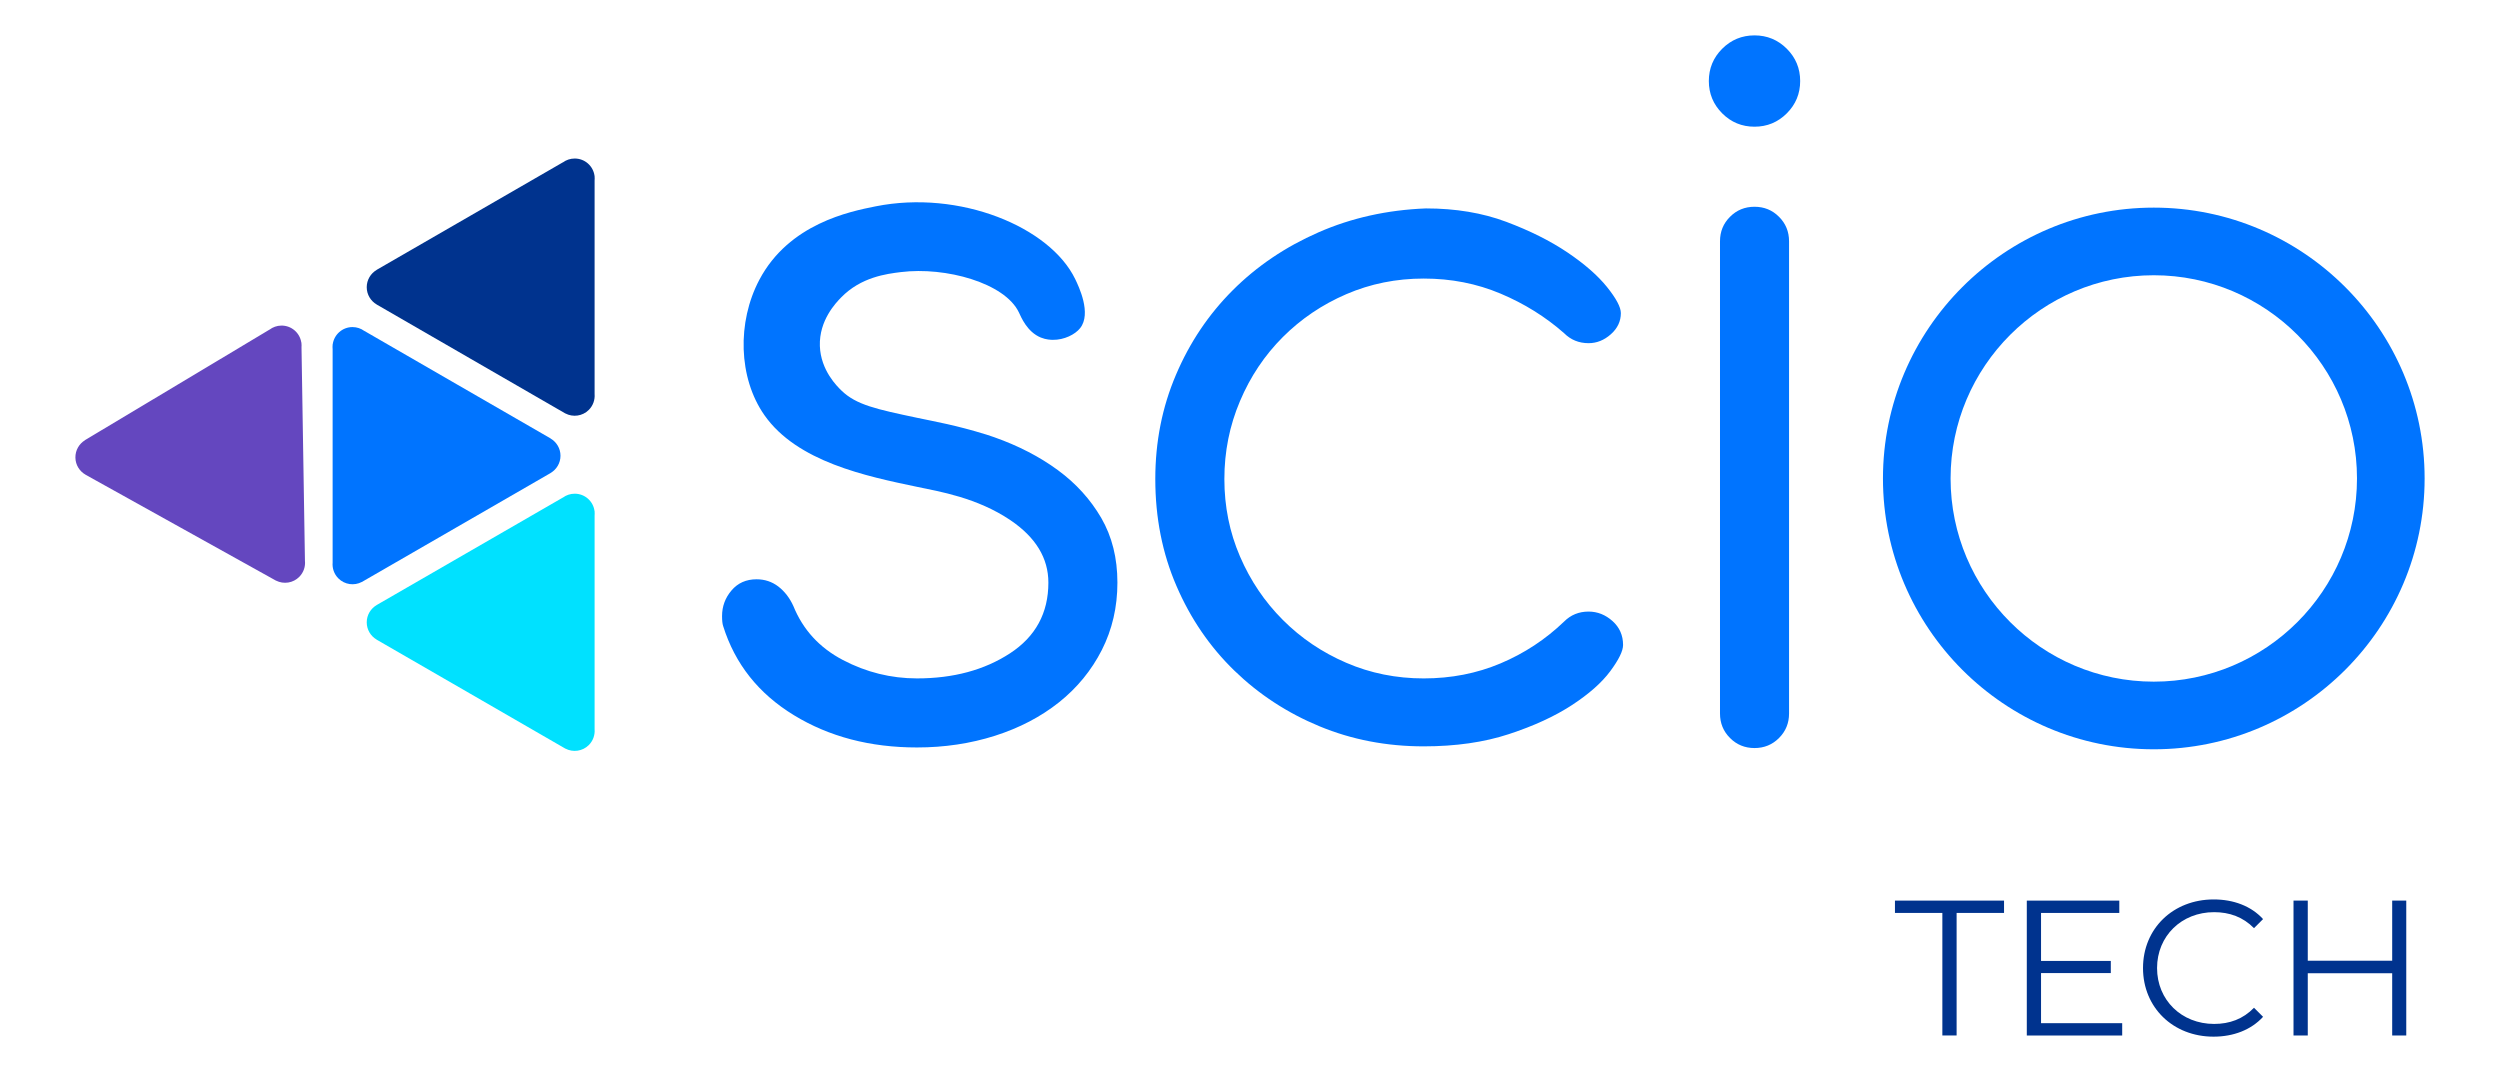 <?xml version="1.0" encoding="utf-8"?>
<!-- Generator: Adobe Illustrator 27.1.1, SVG Export Plug-In . SVG Version: 6.00 Build 0)  -->
<svg version="1.1" id="Camada_1" xmlns="http://www.w3.org/2000/svg" xmlns:xlink="http://www.w3.org/1999/xlink" x="0px" y="0px"
	 viewBox="0 0 1194 512" style="enable-background:new 0 0 1194 512;" xml:space="preserve">
<style type="text/css">
	.st0{fill-rule:evenodd;clip-rule:evenodd;fill:#00E1FF;}
	.st1{fill-rule:evenodd;clip-rule:evenodd;fill:#00338E;}
	.st2{fill-rule:evenodd;clip-rule:evenodd;fill:#0074FF;}
	.st3{fill-rule:evenodd;clip-rule:evenodd;fill:#6447BF;}
	.st4{fill:#0074FF;}
	.st5{fill:#00338E;}
	.st6{fill:#FF382D;stroke:#FFFFFF;stroke-width:0.2;stroke-miterlimit:10;}
</style>
<g>
	<g>
		<g>
			<g>
				<g>
					<path class="st0" d="M179.87,288.98l44.9-25.92l44.09-25.45l0,0.02c1.57-1.16,3.52-1.84,5.63-1.84c4.84,0,8.83,3.59,9.45,8.26
						l0.04-0.02v0.33c0.03,0.31,0.04,0.63,0.04,0.97c0,0.31-0.02,0.63-0.04,0.94v50.96v51.04c0.23,2.7-0.69,5.48-2.76,7.57
						c-3.03,3.01-7.58,3.59-11.19,1.69v0.02l-45.26-26.14l-44.9-25.92l0.02-0.02c-2.83-1.64-4.74-4.73-4.74-8.24
						c0-3.51,1.91-6.59,4.74-8.24L179.87,288.98z"/>
				</g>
			</g>
			<g>
				<g>
					<path class="st1" d="M179.87,128.89l44.9-25.92l44.09-25.46l0,0.03c1.57-1.15,3.52-1.83,5.63-1.83c4.84,0,8.83,3.59,9.45,8.25
						l0.04-0.02v0.34c0.03,0.31,0.04,0.63,0.04,0.96c0,0.32-0.02,0.64-0.04,0.96v50.96v51.03c0.23,2.7-0.69,5.49-2.76,7.57
						c-3.03,3.03-7.58,3.6-11.19,1.7v0.02l-45.26-26.13l-44.9-25.93l0.02-0.01c-2.83-1.66-4.74-4.72-4.74-8.24
						c0-3.52,1.91-6.6,4.74-8.25L179.87,128.89z"/>
				</g>
			</g>
			<g>
				<g>
					<path class="st2" d="M262.97,209.4l-44.9-25.91l-44.08-25.46v0.02c-1.58-1.15-3.53-1.84-5.64-1.84c-4.83,0-8.83,3.6-9.45,8.27
						l-0.04-0.03v0.34c-0.03,0.31-0.05,0.63-0.05,0.96c0,0.33,0.02,0.64,0.05,0.95v50.96v51.03c-0.23,2.71,0.69,5.5,2.76,7.56
						c3.03,3.03,7.58,3.59,11.17,1.7v0.02l45.27-26.13l44.9-25.92l-0.02-0.01c2.84-1.66,4.75-4.72,4.75-8.25
						c0-3.51-1.91-6.59-4.75-8.24L262.97,209.4z"/>
				</g>
			</g>
			<g>
				<path class="st3" d="M40.59,210.2l44.48-26.63l43.66-26.16l0.01,0.02c1.55-1.18,3.49-1.9,5.6-1.93
					c4.83-0.08,8.89,3.46,9.57,8.12l0.05-0.03l0.01,0.34c0.03,0.31,0.05,0.63,0.06,0.96c0.01,0.33-0.01,0.64-0.03,0.95l0.82,50.95
					l0.82,51.03c0.28,2.7-0.59,5.51-2.64,7.61c-2.97,3.08-7.52,3.71-11.16,1.88l0,0.02l-45.67-25.4l-45.31-25.2l0.02-0.01
					c-2.86-1.61-4.82-4.65-4.87-8.17c-0.06-3.51,1.8-6.62,4.61-8.32L40.59,210.2z"/>
			</g>
		</g>
		<g>
			<g>
				<path class="st4" d="M1028.65,357.86c-71.32,0-129.35-58.02-129.35-129.35c0-71.33,58.02-129.35,129.35-129.35
					c71.32,0,129.35,58.02,129.35,129.35C1158,299.83,1099.98,357.86,1028.65,357.86z M1028.65,131.46
					c-53.51,0-97.05,43.54-97.05,97.05s43.53,97.05,97.05,97.05s97.05-43.53,97.05-97.05S1082.17,131.46,1028.65,131.46z"/>
			</g>
		</g>
		<g>
			<g>
				<path class="st4" d="M362.68,133.6c14.19-26.78,43.16-32.58,55.52-35.05c40.11-8.02,83.26,9.79,95.33,34.77
					c1.6,3.31,7.93,16.4,2.34,23.41c-2.4,3.02-7.6,5.64-13.03,5.58c-0.91-0.01-3.19-0.06-5.72-1.09c-6.62-2.69-9.47-9.86-10.5-12.02
					c-6.7-14.06-34.95-21.9-56.36-19.25c-6.88,0.85-19.05,2.36-28.57,12.15c-2.36,2.43-10.55,10.86-10.12,23.17
					c0.41,11.68,8.32,19.32,10.37,21.31c7.06,6.82,16.71,8.86,36.01,12.95c8.9,1.89,18.4,3.48,33.15,8.03
					c1.24,0.38,2.43,0.78,3.81,1.28c11.52,4.08,21.63,9.31,30.32,15.69c8.69,6.38,15.59,14.01,20.75,22.87
					c5.13,8.87,7.7,19.15,7.7,30.85s-2.49,22.43-7.44,32.19c-4.97,9.76-11.8,18.09-20.47,25c-8.71,6.92-18.9,12.24-30.59,15.97
					c-11.7,3.72-24.13,5.58-37.24,5.58c-22.34,0-41.94-5.13-58.78-15.42c-16.85-10.28-28.12-24.47-33.78-42.56
					c-0.36-1.06-0.52-2.66-0.52-4.79c0-4.6,1.5-8.69,4.52-12.23c3-3.54,6.99-5.32,11.97-5.32c3.89,0,7.35,1.15,10.38,3.45
					c3,2.32,5.4,5.41,7.18,9.31c4.6,11.36,12.49,19.95,23.67,25.8c11.16,5.85,22.96,8.78,35.37,8.78c17.37,0,32.18-3.99,44.42-11.97
					c12.23-7.98,18.34-19.24,18.34-33.78c0-11.7-6.04-21.62-18.08-29.78c-15.93-10.79-34.05-13.74-44.68-15.97
					c-24.13-5.05-57.3-11.92-72.9-34.28C352.63,180.47,351.95,153.84,362.68,133.6z"/>
			</g>
		</g>
		<g>
			<g>
				<path class="st4" d="M816.14,38.7c0-6.02,2.13-11.17,6.38-15.42c4.26-4.25,9.4-6.38,15.44-6.38c6.02,0,11.16,2.13,15.42,6.38
					c4.25,4.25,6.38,9.4,6.38,15.42c0,6.04-2.13,11.17-6.38,15.43c-4.26,4.25-9.4,6.38-15.42,6.38c-6.04,0-11.18-2.12-15.44-6.38
					C818.28,49.87,816.14,44.74,816.14,38.7z"/>
			</g>
		</g>
		<g>
			<g>
				<path class="st4" d="M821.47,115.24c0-4.61,1.59-8.52,4.79-11.7c3.18-3.2,7.09-4.79,11.7-4.79c4.6,0,8.51,1.59,11.69,4.79
					c3.2,3.19,4.8,7.09,4.8,11.7v225.54c0,4.62-1.61,8.51-4.8,11.7c-3.18,3.19-7.09,4.79-11.69,4.79c-4.62,0-8.52-1.6-11.7-4.79
					c-3.2-3.2-4.79-7.09-4.79-11.7V115.24z"/>
			</g>
		</g>
		<g>
			<g>
				<path class="st4" d="M681.03,99.54c14.17,0,26.94,2.13,38.31,6.38c11.33,4.25,21.09,9.13,29.26,14.63
					c8.15,5.5,14.44,10.99,18.88,16.49c4.42,5.5,6.64,9.67,6.64,12.5c0,3.91-1.59,7.27-4.79,10.11s-6.73,4.25-10.64,4.25
					c-4.62,0-8.51-1.6-11.7-4.79c-8.86-7.8-18.98-14.1-30.32-18.88c-11.35-4.79-23.58-7.19-36.7-7.19s-25.45,2.49-36.96,7.45
					c-11.53,4.97-21.63,11.8-30.32,20.48c-8.69,8.69-15.52,18.88-20.47,30.59c-4.97,11.7-7.46,24.12-7.46,37.23
					c0,13.12,2.49,25.45,7.46,36.97c4.96,11.53,11.78,21.63,20.47,30.32c8.69,8.7,18.79,15.52,30.32,20.48
					c11.52,4.97,23.84,7.45,36.96,7.45s25.35-2.39,36.7-7.18c11.35-4.79,21.46-11.44,30.32-19.95c3.2-3.2,7.09-4.79,11.7-4.79
					c4.26,0,8.06,1.51,11.44,4.52c3.37,3.02,5.05,6.83,5.05,11.44c0,2.84-2.04,7-6.11,12.5c-4.08,5.5-10.21,10.91-18.36,16.23
					c-8.15,5.32-18.17,9.93-30.05,13.83c-11.89,3.91-25.46,5.85-40.7,5.85c-17.74,0-34.31-3.19-49.73-9.57
					c-15.42-6.38-29-15.25-40.7-26.6c-11.7-11.35-20.92-24.82-27.65-40.43c-6.75-15.6-10.11-32.63-10.11-51.07
					c0-17.73,3.27-34.31,9.85-49.73c6.55-15.43,15.59-28.9,27.13-40.43c11.52-11.52,25.17-20.74,40.95-27.66
					S662.59,100.26,681.03,99.54z"/>
			</g>
		</g>
	</g>
	<g>
		<g>
			<g>
				<path class="st5" d="M927.68,436.01h-22.65v-5.89h52.1v5.89h-22.65v58.54h-6.81V436.01z"/>
			</g>
			<g>
				<path class="st5" d="M1013.56,488.67v5.89h-45.56v-64.43h44.18v5.89H974.8v22.92h33.32v5.8H974.8v23.93H1013.56z"/>
			</g>
			<g>
				<path class="st5" d="M1023.5,462.34c0-18.87,14.36-32.77,33.78-32.77c9.39,0,17.86,3.13,23.56,9.39l-4.33,4.33
					c-5.25-5.34-11.69-7.64-19.05-7.64c-15.56,0-27.25,11.41-27.25,26.69c0,15.28,11.69,26.69,27.25,26.69
					c7.36,0,13.81-2.3,19.05-7.73l4.33,4.33c-5.71,6.26-14.17,9.48-23.66,9.48C1037.86,495.11,1023.5,481.21,1023.5,462.34z"/>
			</g>
			<g>
				<path class="st5" d="M1149.23,430.12v64.43h-6.72v-29.73h-40.32v29.73h-6.81v-64.43h6.81v28.72h40.32v-28.72H1149.23z"/>
			</g>
		</g>
	</g>
</g>
</svg>
